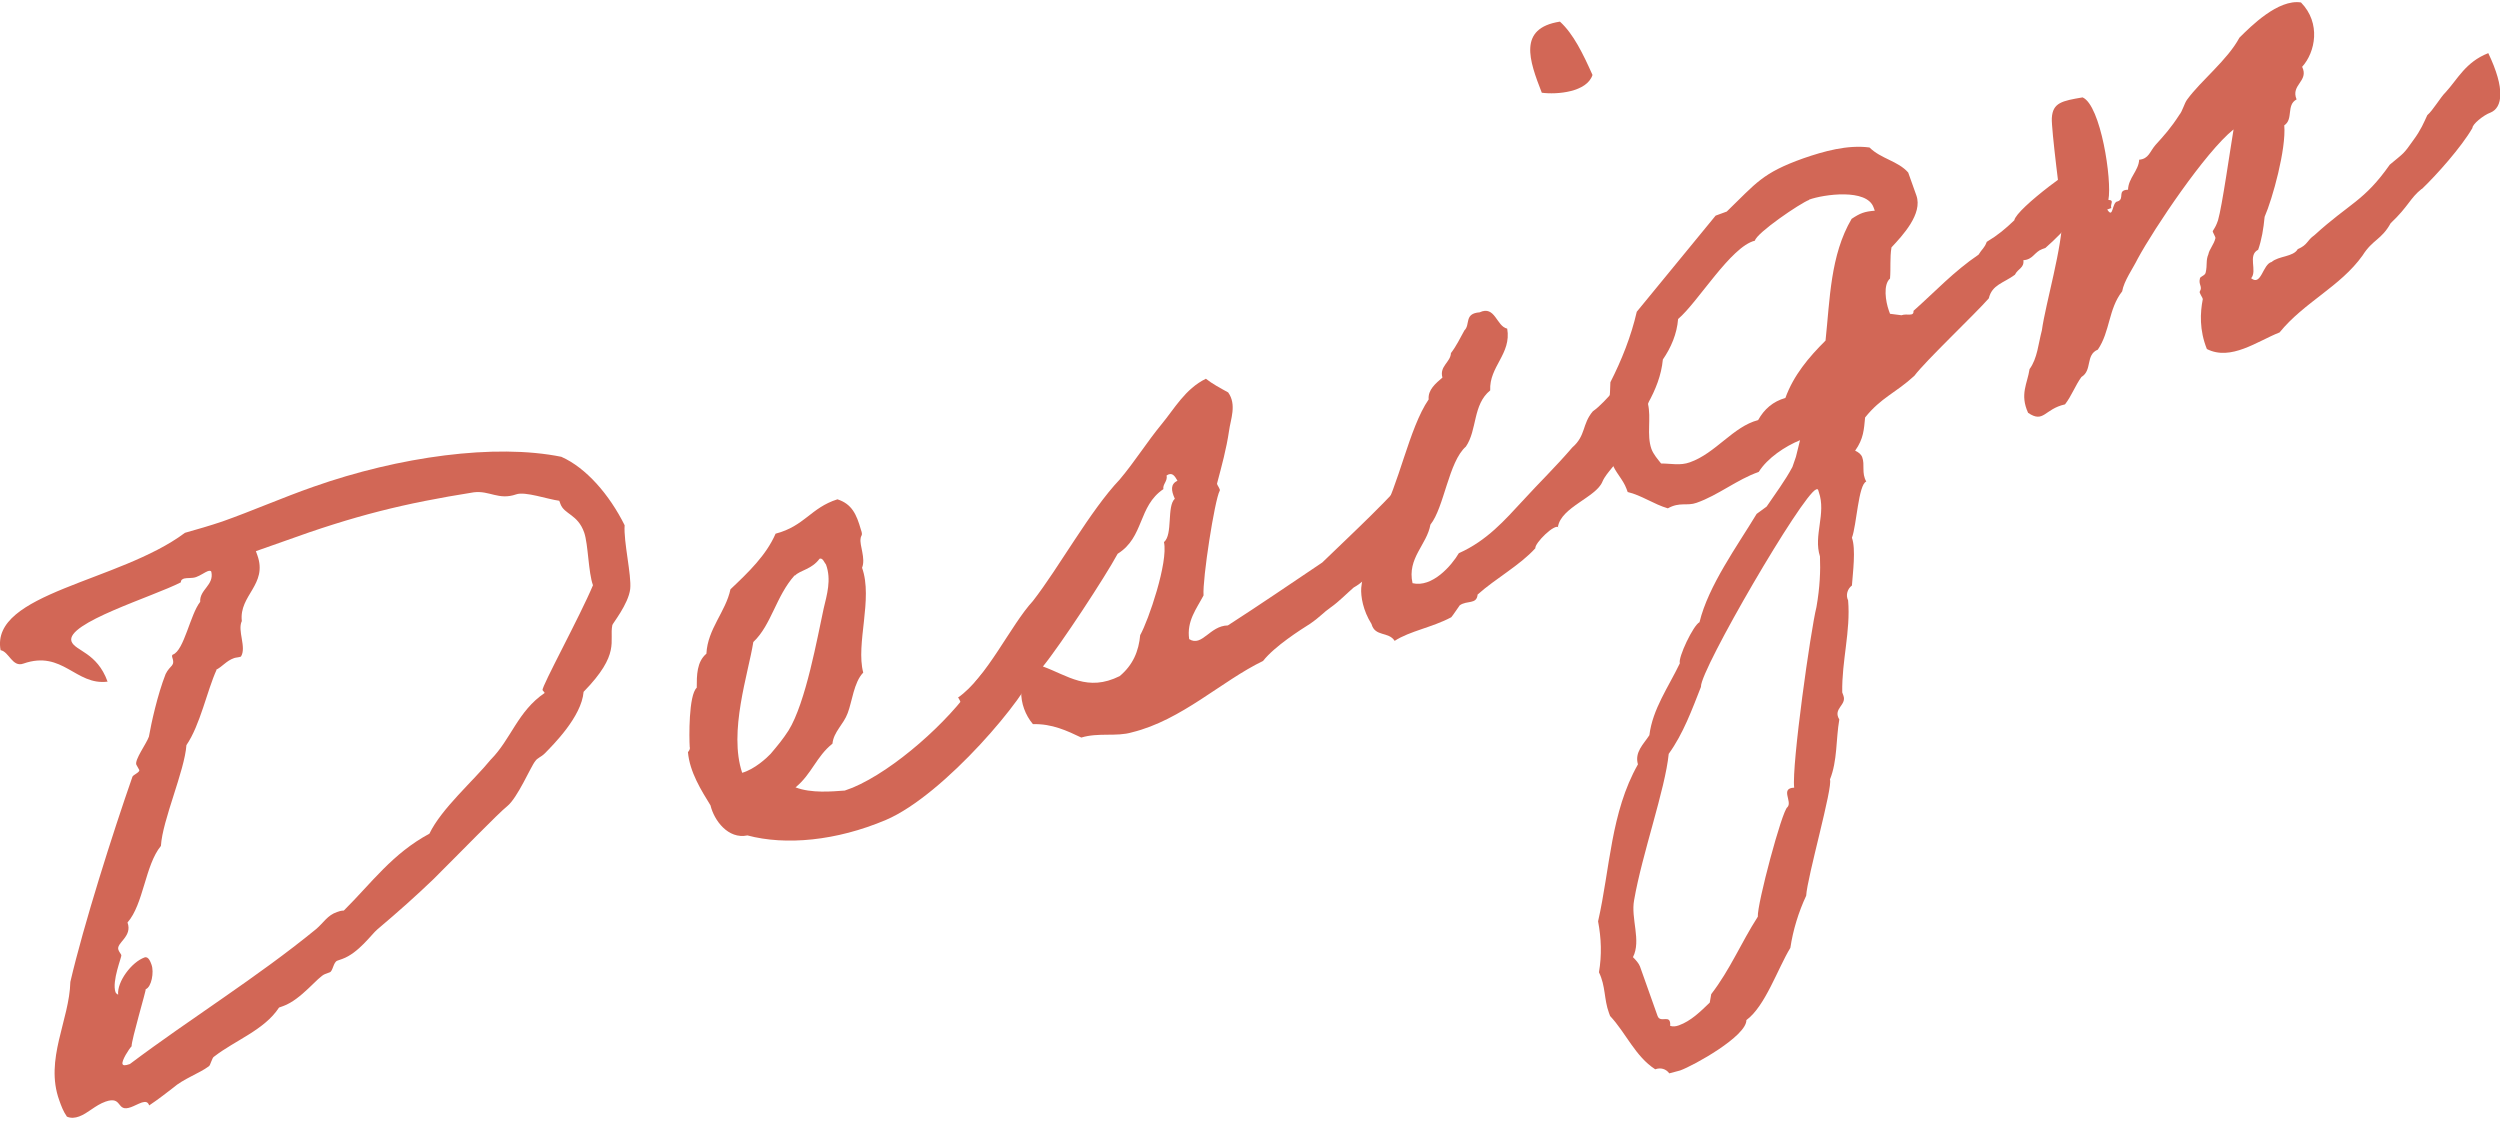 <svg width="448" height="201" viewBox="0 0 448 201" fill="none" xmlns="http://www.w3.org/2000/svg">
<g clip-path="url(#clip0_65_110)">
<path d="M11.976 200.072C11.346 199.185 10.978 198.193 10.61 197.149C7.984 189.842 12.449 182.797 12.606 175.959C14.97 165.782 20.223 149.237 23.742 139.164C23.952 138.799 25.108 138.381 24.95 137.964C24.845 137.703 24.53 137.285 24.425 137.024C24.11 136.137 26.211 133.318 26.683 132.014C27.104 129.613 28.207 124.55 29.678 120.792C30.518 119.07 31.463 119.488 30.833 117.661C30.833 117.504 30.833 117.348 30.991 117.296C32.987 116.565 34.09 110.093 35.876 107.849C35.718 105.657 38.397 104.874 37.872 102.473C37.767 102.212 37.504 102.264 37.189 102.369C36.769 102.525 35.876 103.151 35.14 103.412C34.405 103.673 33.565 103.517 32.987 103.673C32.724 103.778 32.409 103.882 32.409 104.352C27.471 106.909 11.661 111.659 12.816 114.947C13.447 116.669 17.386 116.878 19.277 122.149C13.552 122.88 11.241 116.46 4.202 118.913C2.206 119.644 1.628 116.774 0.105 116.513C-1.786 106.231 21.378 104.3 33.144 95.479C35.35 94.853 37.557 94.227 39.868 93.444C45.173 91.565 50.636 89.164 56.151 87.233C71.541 81.805 88.718 79.456 100.589 81.857C105.053 83.84 109.203 88.642 111.934 94.122C111.724 97.097 113.195 103.047 112.932 105.552C112.617 108.266 109.676 111.868 109.728 112.024C109.15 114.947 111.251 117.139 104.581 123.976C104.213 128.465 99.065 133.527 97.647 134.989C96.912 135.719 96.334 135.772 95.914 136.398C95.126 137.337 92.762 142.974 90.871 144.488C89.348 145.688 82.467 152.786 77.687 157.536C74.535 160.563 71.489 163.277 67.602 166.565C66.604 167.4 64.24 170.792 61.351 171.836L60.458 172.149C59.723 172.41 59.67 174.028 59.093 174.237L58.252 174.55C56.939 175.02 54.05 179.091 50.741 180.291L50.005 180.552C47.379 184.571 42.179 186.398 38.397 189.321C37.977 189.477 37.714 190.991 37.399 191.095C35.718 192.348 32.829 193.339 30.991 194.957C30.255 195.531 28.312 197.045 26.736 198.089C26.473 197.358 26.001 197.41 25.423 197.567C24.688 197.828 24.057 198.193 23.479 198.402C20.748 199.394 22.061 196.314 18.91 197.41C17.019 198.089 15.758 199.498 14.182 200.072C13.447 200.333 12.711 200.437 11.924 200.072H11.976ZM38.817 120.01C37.084 123.82 35.876 129.926 33.407 133.527C33.092 138.12 29.1 146.993 28.837 151.586C26.001 155.03 25.738 162.024 22.849 165.312C23.795 167.87 20.748 168.966 21.221 170.218C21.378 170.636 21.641 170.897 21.746 171.158C21.851 171.419 20.013 175.803 20.695 177.786C20.801 178.047 21.011 178.151 21.168 178.256C20.958 175.907 23.584 172.41 25.896 171.575C26.631 171.314 26.999 172.463 27.156 172.88C27.629 174.185 27.156 176.899 26.106 177.264C26.263 177.264 23.532 186.398 23.584 187.494C23.112 187.964 21.746 190.103 21.956 190.678C22.061 190.939 22.376 190.991 23.269 190.678C34.247 182.431 45.961 175.229 56.624 166.513C57.989 165.364 58.672 164.007 60.406 163.433C60.668 163.329 61.141 163.172 61.614 163.172C66.656 158.162 70.281 152.995 76.952 149.394C79.105 144.905 84.778 139.999 87.93 136.137C91.606 132.431 92.762 127.473 97.595 124.185C97.595 124.028 97.279 123.82 97.227 123.663C97.017 123.089 104.003 110.302 106.261 104.874C105.421 102.577 105.421 97.567 104.686 95.427C103.53 92.139 101.114 92.191 100.431 90.312L100.221 89.738C98.172 89.477 94.075 88.016 92.499 88.59C89.348 89.686 87.719 87.859 84.883 88.225C72.434 90.208 63.662 92.348 50.741 97.045L45.856 98.767L46.118 99.498C48.009 104.769 42.809 106.648 43.334 111.293C42.494 113.016 44.227 115.991 43.177 117.661C42.757 117.817 42.284 117.817 41.969 117.922C40.498 118.444 39.92 119.435 38.66 120.062L38.817 120.01Z" fill="#D26756"/>
<path d="M185.314 120.166C184.369 124.341 169.293 142.452 158.736 146.941C149.859 150.698 140.771 151.533 133.943 149.707C130.476 150.437 127.955 146.993 127.325 144.331C125.696 141.669 123.595 138.381 123.28 134.78C123.28 134.78 123.753 134.31 123.595 133.84C123.49 132.275 123.385 124.55 124.856 123.245C124.856 121.001 124.856 118.6 126.589 117.139C126.799 112.703 130.056 109.623 130.896 105.604C134.153 102.525 137.305 99.498 138.986 95.636C144.186 94.279 145.289 90.991 150.069 89.477C152.643 90.312 153.483 92.139 154.271 94.905C154.691 96.053 154.271 95.844 154.218 96.523C154.008 97.723 155.164 100.072 154.481 101.742C156.477 107.327 153.325 115.364 154.691 120.531C153.01 122.254 152.695 125.751 151.907 127.786C151.172 129.822 149.386 131.126 149.176 133.266C146.287 135.563 145.446 138.746 142.557 141.095C145.394 142.191 149.123 141.826 151.382 141.669L152.8 141.147C160.259 138.016 169.976 129.3 174.441 122.723C175.387 121.262 177.75 118.809 178.853 117.765C180.009 116.878 182.215 114.477 183.686 113.955C183.791 114.216 185.524 119.122 185.367 119.957L185.314 120.166ZM142.4 103.099C139.038 106.857 138.25 111.972 134.994 115.051C134.101 120.688 130.529 131.126 132.998 138.485C135.204 137.859 137.41 135.824 138.093 135.093C139.458 133.475 140.246 132.536 141.297 130.918C144.396 125.959 146.497 114.112 147.6 109.049C148.178 106.596 149.018 103.882 148.02 101.168C147.705 100.803 147.442 99.915 146.865 100.124C145.446 102.055 143.398 102.16 142.452 103.151L142.4 103.099Z" fill="#D26756"/>
<path d="M174.336 131.648C173.391 128.934 171.92 124.916 171.657 125.02C176.857 121.419 181.112 112.024 185.104 107.692C189.779 101.69 195.347 91.513 200.652 85.928C203.383 82.692 205.537 79.195 208.163 76.012C210.422 73.298 212.365 69.696 216.095 67.87C217.198 68.757 218.669 69.54 220.087 70.323C221.663 72.515 220.507 75.177 220.244 77.212C219.772 80.448 218.931 83.475 218.091 86.659C218.091 86.972 218.774 87.703 218.563 87.964C217.671 89.582 215.464 103.726 215.675 106.701C214.414 109.101 212.628 111.293 213.101 114.529C215.412 115.991 216.778 112.129 220.034 112.076C225.55 108.527 231.433 104.508 236.948 100.803C242.726 95.218 248.976 89.477 253.966 83.527C255.07 86.554 256.96 90.051 255.647 89.529C254.282 90.678 252.968 93.861 251.76 94.957C251.393 95.27 250.5 96.836 250.079 96.993C249.292 97.567 248.871 97.724 248.346 98.402C246.403 100.229 245.93 102.16 244.459 103.83C243.881 104.508 243.198 104.926 242.568 105.291C241.308 106.387 239.889 107.849 238.471 108.84C237.053 109.832 236.738 110.406 234.794 111.763C233.061 112.859 228.438 115.782 226.337 118.444C218.879 122.045 211.788 129.039 202.858 131.231C200.074 132.066 196.87 131.231 193.771 132.17C191.25 130.97 188.518 129.665 185.104 129.769C183.738 128.151 182.95 126.012 183.003 123.924C180.639 124.133 181.217 125.698 180.009 126.429C179.956 127.577 177.488 127.473 177.803 128.83C176.437 130.448 174.651 132.222 174.441 131.648H174.336ZM204.329 113.799C205.8 111.189 209.371 100.751 208.583 97.149C210.212 95.792 209.056 90.73 210.527 89.373C209.844 87.859 209.739 86.763 211 86.137C210.527 85.354 210.107 84.519 209.056 85.197C209.266 86.241 208.321 86.763 208.478 87.65C203.909 90.73 205.064 96.262 200.284 99.237C198.026 103.412 190.042 115.573 186.89 119.435C191.355 121.053 194.874 124.028 200.652 121.158C203.016 119.174 204.066 116.721 204.329 113.746V113.799Z" fill="#D26756"/>
<path d="M279.337 94.54C278.707 93.652 274.977 97.358 275.135 98.245C272.351 101.324 267.991 103.673 264.787 106.544C264.629 108.37 262.896 107.535 261.583 108.475C261.373 108.736 260.322 110.354 260.06 110.615C256.645 112.441 252.653 113.068 249.922 114.842C248.819 113.12 246.403 114.164 245.772 111.815C244.249 109.414 243.829 106.857 243.934 105.343C244.249 102.16 245.772 95.009 247.453 92.504C250.605 87.233 252.496 76.69 256.015 71.575C255.857 69.853 257.276 68.704 258.484 67.66C257.906 65.625 259.955 64.894 260.007 63.276C261.005 61.972 261.635 60.615 262.423 59.205C263.526 58.162 262.318 56.178 265.155 55.969C267.939 54.665 268.149 58.475 270.092 58.892C270.88 63.433 266.835 65.677 267.046 69.957C263.894 72.514 264.734 77.055 262.686 80.03C259.587 82.744 258.799 90.938 256.33 94.017C255.7 97.619 252.128 100.02 253.126 104.508C256.645 105.343 260.112 101.377 261.425 99.132C266.468 96.888 269.672 93.183 272.824 89.79C275.87 86.45 278.759 83.683 281.753 80.187C284.222 78.047 283.486 76.011 285.43 73.715C288.161 71.784 290.105 68.183 293.624 66.617C296.776 70.479 295.725 75.698 290.42 81.283C289.947 83.057 287.899 84.571 287.163 86.293C286.06 89.112 279.705 90.886 279.179 94.435L279.337 94.54ZM279.547 3.882C281.963 6.074 283.697 9.675 285.377 13.433C284.379 16.512 279.022 16.982 276.29 16.617C274.032 10.823 271.983 5.082 279.494 3.882H279.547Z" fill="#D26756"/>
<path d="M376.564 34.78C372.624 37.807 370.261 41.199 366.531 44.435L365.953 44.644C364.535 45.166 364.325 46.523 362.592 46.627C362.749 48.036 361.646 48.089 361.068 49.237C359.02 50.75 356.971 51.011 356.393 53.464C353.977 56.231 344.995 64.738 343.052 67.347C339.637 70.479 337.116 71.21 334.227 74.811C334.017 76.951 333.965 78.621 332.441 80.761C333.019 81.022 333.492 81.387 333.702 81.909C334.227 83.318 333.544 84.727 334.437 86.293C333.019 86.815 332.704 94.174 331.864 96.366C332.599 98.35 332.021 102.734 331.864 104.926C331.076 105.5 330.708 106.648 331.181 107.588C331.653 113.068 330.025 118.444 330.13 124.08L330.34 124.654C330.971 126.377 328.397 126.951 329.605 128.934C328.975 132.535 329.29 136.293 327.924 139.686C328.502 140.938 323.827 157.274 323.669 160.51C322.304 163.433 321.306 166.669 320.833 169.853C318.574 173.558 316.316 180.343 312.954 182.796C313.006 185.667 303.552 190.938 301.083 191.826L299.139 192.347C298.562 191.565 297.616 191.251 296.618 191.617C293.046 189.32 291.365 185.093 288.529 182.066L288.319 181.492C287.426 179.091 287.741 176.69 286.533 174.237C287.058 171.158 286.953 168.13 286.375 165.103C288.529 155.656 288.634 145.583 293.519 136.972C292.889 134.78 294.517 133.37 295.568 131.752C296.145 127.055 298.982 123.141 301.03 118.861C300.663 117.869 303.447 112.024 304.55 111.502C306.125 104.978 311.326 97.828 314.792 92.087L316.578 90.782C318.154 88.433 319.835 86.241 321.201 83.684L321.831 81.857L322.566 78.882C319.887 79.978 316.736 82.066 315.16 84.571C311.273 85.928 307.911 88.746 304.024 90.103C302.291 90.73 301.03 89.894 298.877 91.095C296.356 90.364 294.149 88.746 291.681 88.172L291.471 87.598C290.84 85.876 289.422 84.623 288.844 82.901C287.163 78.151 288.529 73.35 288.582 68.496C290.578 64.581 292.311 60.249 293.309 55.865L307.439 38.642L309.435 37.911C314.74 32.796 315.738 31.022 323.197 28.36C326.821 27.107 331.076 25.907 335.015 26.429C337.064 28.464 340.11 28.83 341.949 30.917L343.419 35.041C344.575 38.329 340.951 42.191 338.955 44.331C338.639 46.21 338.85 48.089 338.692 49.915C337.431 51.011 337.904 54.038 338.482 55.657L338.692 56.231L340.741 56.492C341.739 56.126 342.999 56.805 342.894 55.709C346.834 52.212 350.09 48.663 354.555 45.636C355.185 44.592 355.606 44.487 356.026 43.339C358.022 42.139 359.388 40.99 360.963 39.477C361.331 37.389 372.624 29.038 375.251 28.151C375.408 28.151 375.566 28.151 375.671 28.464C376.669 30.343 374.935 32.744 376.564 34.571V34.78ZM304.812 123.089C303.184 127.212 301.661 131.439 299.034 135.093C298.404 141.46 294.254 153.047 292.836 161.293C292.206 164.581 294.149 168.548 292.626 171.523C293.099 171.993 293.677 172.619 293.887 173.193L297.038 182.066C297.564 183.475 299.455 181.544 299.297 183.84C299.822 183.997 300.295 183.945 300.873 183.736C303.026 182.953 304.707 181.283 306.388 179.665L306.651 178.151C310.065 173.715 311.956 169.018 315.002 164.268C314.845 162.076 319.362 145.166 320.308 144.644C321.253 143.652 318.942 141.251 321.516 141.147C321.043 137.128 324.51 112.702 325.508 108.788C326.138 105.187 326.243 102.264 326.138 99.707C324.93 95.949 327.294 92.034 325.928 88.172C325.823 87.911 325.875 87.546 325.455 87.702C322.987 88.59 304.707 120.009 304.812 123.036V123.089ZM324.195 35.824C322.619 36.398 314.792 41.721 314.477 43.13C310.17 44.174 304.287 54.143 300.715 57.17C300.505 59.832 299.455 62.285 297.984 64.425C297.721 67.243 296.671 69.853 295.305 72.306C295.935 74.968 295.042 77.89 295.935 80.448C296.303 81.439 297.091 82.327 297.669 83.057C299.455 83.057 301.083 83.475 302.816 82.849C307.439 81.231 310.59 76.429 315.055 75.281C316.158 73.297 317.734 71.94 319.94 71.314C321.411 67.243 324.142 64.007 327.136 61.032C327.924 53.673 327.977 45.74 331.811 39.216C333.387 38.172 334.122 37.911 335.961 37.755L335.75 37.181C334.542 33.736 326.821 34.832 324.195 35.771V35.824Z" fill="#D26756"/>
<path d="M433.975 33.84C431.822 35.563 431.664 36.92 428.408 39.999C426.727 43.026 425.203 42.87 423.365 45.792C419.373 51.377 412.912 54.143 408.5 59.571C404.508 61.137 399.781 64.738 395.473 62.546C394.108 59.154 394.265 56.022 394.738 53.621C394.738 53.308 394.003 52.421 394.213 52.212C394.738 51.377 393.95 51.012 394.213 49.968C394.213 49.498 395.158 49.446 395.263 48.82C395.578 47.41 395.263 46.68 395.736 45.584C395.894 44.697 396.734 43.809 396.997 42.713C397.102 42.504 396.471 41.617 396.524 41.408C397.049 40.573 397.154 40.365 397.469 39.477C398.205 36.972 399.623 26.951 400.253 23.193C395.211 27.212 386.019 40.939 383.077 46.367C382.237 48.089 380.608 50.333 380.293 52.212C377.824 55.344 378.14 59.415 375.933 62.651C373.675 63.59 374.988 66.356 372.992 67.557C371.889 69.07 371.259 70.897 370.05 72.463C366.321 73.298 366.269 75.907 363.432 73.976C361.909 70.636 363.327 68.705 363.695 66.147C365.113 64.216 365.271 61.554 365.901 59.206C366.584 54.3 369.63 44.175 369.578 38.694C369.263 36.085 367.582 23.141 367.687 21.158C367.844 18.392 369.525 18.078 373.202 17.452C376.459 18.861 378.507 32.327 377.824 35.824C378.98 35.876 378.087 36.554 378.35 37.285L377.614 37.546C378.77 39.373 378.402 36.137 379.505 36.085C380.818 35.615 379.295 34.049 381.344 33.997C381.396 31.909 383.235 30.605 383.34 28.621C385.073 28.465 385.231 27.16 386.281 25.959C387.804 24.289 389.065 22.88 390.536 20.584C391.114 19.905 391.429 18.496 391.954 17.818C394.475 14.373 399.15 10.772 401.304 6.753C403.352 4.717 408.237 -0.189 412.334 0.438C415.959 4.143 414.908 9.362 412.545 11.972C413.805 14.582 410.443 15.156 411.547 17.818C409.656 18.809 411.021 21.367 409.34 22.463C409.708 26.69 407.239 35.615 405.821 38.851C405.611 41.043 405.296 42.922 404.666 44.749C402.722 45.74 404.56 48.507 403.405 49.864C405.243 51.325 405.453 47.358 407.082 46.941C408.342 45.845 410.969 46.053 411.757 44.644C413.595 43.861 413.332 43.131 414.751 42.139C421.106 36.346 423.628 36.085 428.25 29.509C430.876 27.317 430.666 27.682 432.505 25.072C433.818 23.298 434.343 21.993 434.973 20.636C435.971 19.801 437.39 17.348 438.23 16.565C440.436 14.164 441.802 11.137 445.899 9.519C448.998 15.991 448.42 19.279 446.319 20.166C445.006 20.636 443.01 22.306 443.063 22.932C441.067 26.377 436.654 31.335 433.975 33.893V33.84Z" fill="#D26756"/>
</g>
<defs>
<clipPath id="clip0_65_110">
<rect width="448" height="200" fill="white" transform="translate(0 0.333)"/>
</clipPath>
</defs>
</svg>
